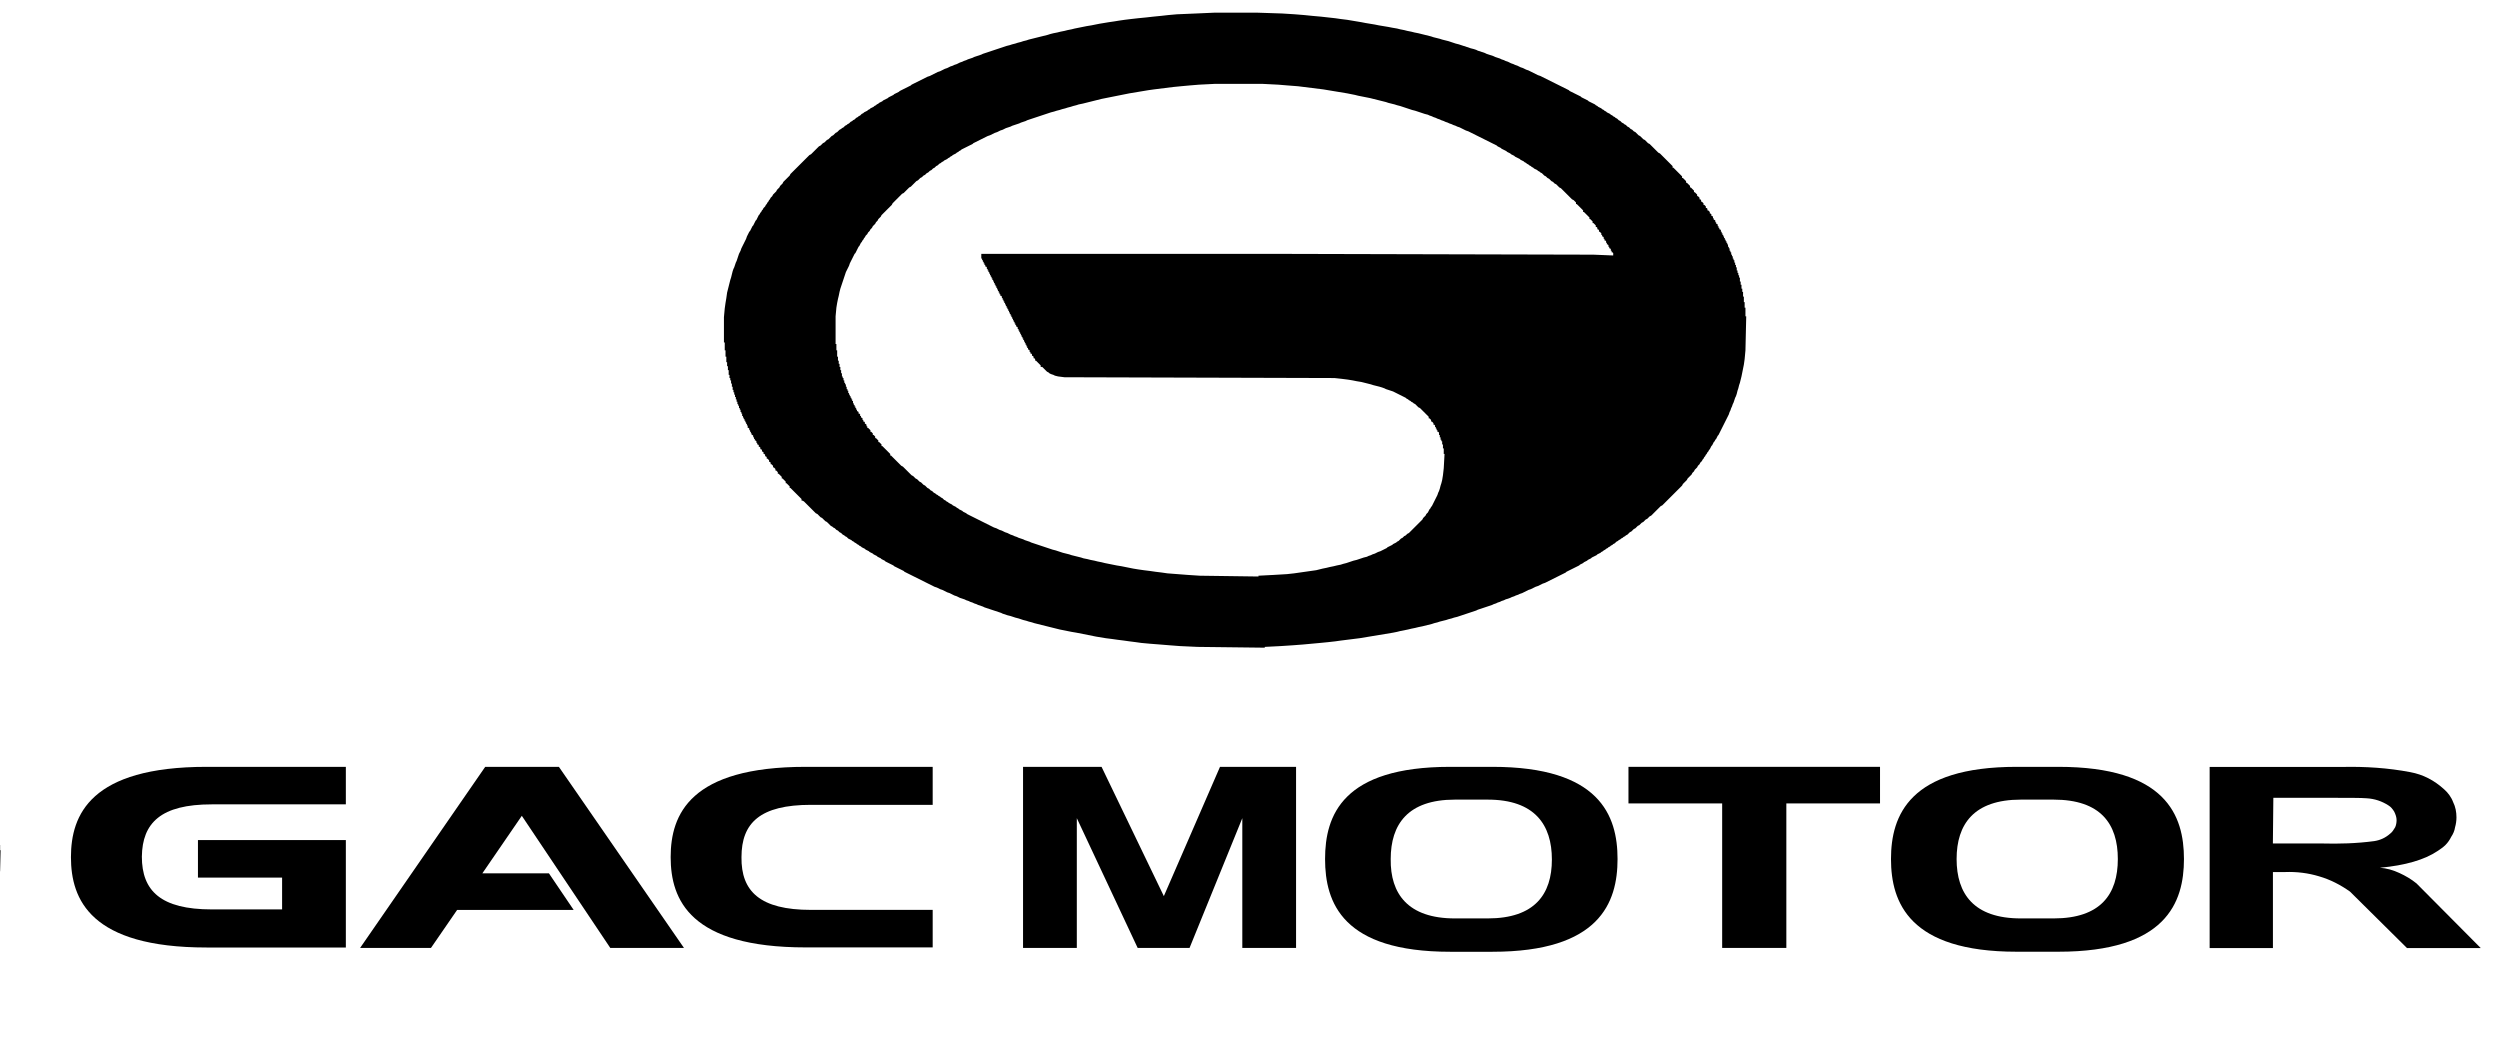 <svg width="106" height="45" viewBox="0 0 106 45" fill="none" xmlns="http://www.w3.org/2000/svg">
<g clip-path="url(#clip0_62_4392)">
<path fill-rule="evenodd" clip-rule="evenodd" d="M-13.493 30.134L-13.896 30.154L-14.137 30.174L-14.359 30.194L-14.56 30.214L-15.044 30.274L-15.185 30.294L-15.668 30.375L-16.373 30.516L-16.857 30.637L-16.958 30.657L-17.018 30.677L-17.099 30.697L-17.159 30.717L-17.239 30.737L-17.3 30.757L-17.381 30.777L-17.441 30.797L-17.522 30.818L-17.582 30.838L-17.663 30.858L-18.267 31.059L-18.307 31.079L-18.428 31.119L-18.468 31.139L-18.65 31.2L-18.69 31.22L-18.811 31.26L-18.892 31.3L-18.952 31.32L-19.032 31.361L-19.093 31.381L-19.214 31.441L-19.274 31.461L-19.637 31.642L-19.657 31.663L-19.939 31.803L-19.959 31.823L-19.999 31.843L-20.02 31.864L-20.06 31.884L-20.08 31.904L-20.161 31.944L-20.181 31.964L-20.221 31.984L-20.241 32.005L-20.282 32.025L-20.302 32.045L-20.382 32.085L-20.402 32.105L-20.443 32.125L-20.463 32.145L-20.503 32.165L-20.543 32.206L-20.584 32.226L-20.624 32.266L-20.664 32.286L-20.704 32.326L-20.745 32.346L-20.785 32.387L-20.825 32.407L-20.866 32.447L-20.906 32.467L-20.946 32.507L-20.986 32.528L-21.047 32.588L-21.087 32.608L-21.228 32.749L-21.269 32.769L-21.41 32.91L-21.45 32.93L-21.692 33.171L-21.712 33.212L-21.974 33.473L-21.994 33.513L-22.054 33.574L-22.074 33.614L-22.115 33.654L-22.135 33.694L-22.195 33.755L-22.215 33.795L-22.256 33.835L-22.276 33.875L-22.316 33.916L-22.336 33.956L-22.377 33.996L-22.397 34.036L-22.417 34.056L-22.437 34.097L-22.457 34.117L-22.477 34.157L-22.497 34.177L-22.538 34.258L-22.558 34.278L-22.638 34.439L-22.659 34.459L-22.779 34.7L-22.8 34.761L-22.88 34.921L-23.021 35.344L-23.041 35.424L-23.061 35.525L-23.082 35.605L-23.102 35.706L-23.122 35.827L-23.142 36.048V36.752H-23.122V36.913H-23.102V37.074H-23.082V37.175H-23.061V37.255H-23.041V37.335H-23.021V37.416H-23.001V37.496H-22.981V37.577H-22.961V37.617H-22.941V37.677H-22.921V37.738H-22.9V37.778H-22.88V37.838H-22.86V37.899H-22.84V37.939H-22.82V37.999H-22.8V38.04H-22.779V38.08H-22.759V38.12H-22.739V38.16H-22.719V38.2H-22.699V38.261H-22.679V38.301H-22.659V38.341H-22.638V38.382H-22.618V38.422H-22.598V38.462H-22.578L-22.558 38.482V38.522H-22.538L-22.518 38.542V38.583H-22.497V38.623H-22.477L-22.457 38.643V38.683H-22.437V38.724H-22.417L-22.397 38.744V38.784H-22.377L-22.356 38.804V38.844H-22.336V38.885H-22.316L-22.256 38.945V38.985H-22.235L-22.195 39.025V39.066H-22.175L-22.135 39.106V39.146H-22.115L-22.054 39.206V39.247H-22.034L-21.974 39.307V39.347H-21.953L-21.752 39.548V39.589H-21.732L-21.47 39.85L-21.43 39.87L-21.208 40.092L-21.168 40.112L-21.107 40.172L-21.067 40.192L-21.007 40.252L-20.966 40.273L-20.906 40.333L-20.866 40.353L-20.805 40.413L-20.765 40.433L-20.725 40.474L-20.684 40.494L-20.644 40.534L-20.604 40.554L-20.584 40.574L-20.543 40.594L-20.523 40.614L-20.483 40.635L-20.463 40.655L-20.422 40.675L-20.382 40.715L-20.342 40.735L-20.322 40.755L-20.282 40.775L-20.261 40.795L-20.181 40.836L-20.161 40.856L-20.08 40.896L-20.06 40.916L-20.02 40.936L-19.999 40.956L-19.919 40.997L-19.899 41.017L-19.818 41.057L-19.798 41.077L-19.113 41.419L-19.053 41.439L-18.972 41.48L-18.912 41.5L-18.831 41.54L-18.771 41.56L-18.69 41.6L-18.63 41.62L-18.589 41.64L-18.529 41.66L-18.489 41.681L-18.368 41.721L-18.327 41.741L-18.206 41.781L-18.166 41.801L-17.622 41.982L-17.542 42.002L-17.36 42.063L-17.199 42.103L-17.139 42.123L-16.897 42.184L-16.837 42.204L-16.736 42.224L-16.655 42.244L-16.555 42.264L-16.474 42.284L-16.373 42.304L-16.293 42.324L-15.991 42.385L-15.87 42.405L-15.568 42.465L-15.447 42.485L-15.306 42.505L-15.145 42.526L-15.003 42.546L-14.842 42.566L-14.701 42.586L-14.178 42.626L-13.875 42.646L-12.385 42.666V42.646L-12.002 42.626L-11.659 42.606L-11.478 42.586L-10.914 42.505L-10.753 42.465L-10.652 42.445L-10.572 42.425L-10.471 42.405L-10.39 42.385L-10.29 42.365L-10.229 42.345L-10.149 42.324L-9.967 42.264L-9.887 42.244L-9.705 42.184L-9.625 42.163L-9.584 42.143L-9.524 42.123L-9.484 42.103L-9.423 42.083L-9.343 42.043L-9.282 42.023L-9.121 41.942L-9.101 41.922L-8.98 41.862L-8.96 41.842L-8.879 41.801L-8.859 41.781L-8.819 41.761L-8.758 41.701L-8.718 41.681L-8.678 41.64L-8.638 41.62L-8.597 41.58L-8.557 41.56L-8.215 41.218L-8.194 41.178L-8.134 41.117L-8.114 41.077L-8.074 41.037L-8.033 40.956L-8.013 40.936L-7.993 40.896L-7.973 40.876L-7.832 40.594L-7.812 40.534L-7.792 40.494L-7.771 40.433L-7.751 40.353L-7.731 40.293L-7.711 40.212L-7.691 40.092L-7.671 39.91L-7.651 39.548H-7.671V39.407H-7.691V39.307H-7.711V39.226H-7.731V39.186H-7.751V39.126H-7.771V39.066H-7.792V39.005L-7.812 38.985H-7.832V38.945H-7.852V38.905H-7.872V38.864H-7.892V38.824L-7.912 38.804H-7.933V38.764L-7.973 38.724H-7.993V38.683L-8.033 38.643H-8.053V38.603L-8.275 38.382L-8.315 38.361L-8.396 38.281L-8.436 38.261L-8.456 38.241L-8.497 38.221L-8.517 38.2L-8.557 38.18L-8.577 38.16L-8.617 38.14L-8.638 38.12L-8.96 37.959L-9.141 37.899L-9.182 37.879L-9.302 37.838L-9.464 37.798L-9.524 37.778L-9.766 37.718L-9.887 37.697L-9.987 37.677L-10.108 37.657L-10.269 37.637L-10.451 37.617L-17.32 37.597L-17.481 37.577L-17.562 37.557L-17.602 37.537L-17.663 37.517L-17.703 37.496L-17.723 37.476L-17.763 37.456L-17.884 37.335H-17.924V37.295L-18.045 37.175H-18.066V37.134L-18.086 37.114H-18.106V37.074L-18.126 37.054H-18.146V37.014L-18.166 36.993H-18.186V36.953H-18.206V36.913L-18.227 36.893H-18.247V36.853H-18.267V36.812H-18.287V36.772H-18.307V36.732H-18.327V36.692H-18.348V36.651H-18.368V36.611H-18.388V36.571H-18.408V36.531H-18.428V36.49H-18.448V36.45H-18.468V36.41H-18.489V36.37H-18.509V36.33L-18.529 36.309H-18.549V36.269H-18.569V36.229H-18.589V36.189H-18.609V36.148H-18.63V36.108H-18.65V36.068H-18.67V36.028H-18.69V35.988H-18.71V35.947H-18.73V35.907H-18.75V35.867H-18.771V35.827H-18.791V35.786H-18.811V35.746H-18.831V35.706H-18.851V35.666H-18.871V35.626H-18.892V35.585H-18.912V35.545L-18.932 35.525H-18.952V35.485H-18.972V35.444H-18.992V35.404H-19.012V35.364H-19.032V35.324H-19.053V35.283H-19.073V35.243H-19.093V35.203H-19.113V35.163H-19.133V35.123H-19.153V35.082H-19.174V35.042H-19.194V35.002H-19.214V34.962H-19.234V34.921H-19.254V34.881H-19.274V34.841H-19.294V34.801L-19.314 34.781H-19.335V34.74H-19.355V34.7H-19.375V34.66H-19.395V34.62H-19.415V34.579H-19.435V34.459H-11.861L-3.863 34.479L-3.36 34.499V34.439L-3.38 34.419H-3.4V34.378H-3.42V34.338L-3.44 34.318H-3.46V34.278H-3.48V34.237L-3.501 34.217H-3.521V34.177H-3.541V34.137L-3.561 34.117H-3.581V34.077H-3.601V34.036L-3.622 34.016H-3.642V33.976H-3.662V33.936L-3.702 33.895H-3.722V33.855L-3.742 33.835H-3.763V33.795L-3.783 33.775H-3.803V33.734L-3.863 33.674H-3.883V33.634L-3.944 33.574H-3.964V33.533L-4.105 33.392H-4.125V33.352L-4.286 33.191H-4.306V33.151L-4.367 33.091L-4.407 33.071L-4.689 32.789L-4.729 32.769L-4.81 32.688L-4.85 32.668L-4.891 32.628L-4.931 32.608L-4.991 32.548L-5.032 32.528L-5.072 32.487L-5.112 32.467L-5.173 32.407L-5.213 32.387L-5.233 32.367L-5.273 32.346L-5.294 32.326L-5.374 32.286L-5.394 32.266L-5.435 32.246L-5.455 32.226L-5.495 32.206L-5.515 32.185L-5.555 32.165L-5.576 32.145L-5.616 32.125L-5.636 32.105L-5.717 32.065L-5.737 32.045L-5.858 31.984L-5.878 31.964L-5.958 31.924L-5.978 31.904L-6.059 31.864L-6.079 31.843L-6.2 31.783L-6.22 31.763L-6.301 31.723L-6.321 31.703L-7.046 31.341L-7.107 31.32L-7.268 31.24L-7.328 31.22L-7.368 31.2L-7.429 31.18L-7.469 31.16L-7.53 31.139L-7.57 31.119L-7.63 31.099L-7.671 31.079L-7.731 31.059L-7.771 31.039L-7.832 31.019L-7.872 30.999L-7.933 30.979L-7.973 30.958L-8.033 30.938L-8.074 30.918L-8.154 30.898L-8.396 30.818L-8.476 30.797L-8.779 30.697L-8.859 30.677L-8.92 30.657L-9.081 30.616L-9.141 30.596L-9.544 30.496L-9.846 30.435L-9.927 30.415L-10.128 30.375L-10.733 30.274L-11.377 30.194L-11.639 30.174L-11.881 30.154L-12.284 30.134H-13.493ZM-13.513 28.323L-13.976 28.343L-14.46 28.363L-14.681 28.383L-14.862 28.404L-15.064 28.424L-15.245 28.444L-15.447 28.464L-15.628 28.484L-15.789 28.504L-15.93 28.524L-16.051 28.544L-16.192 28.564L-16.434 28.605L-16.635 28.645L-16.756 28.665L-17.058 28.725L-17.139 28.745L-17.239 28.766L-17.32 28.786L-17.421 28.806L-17.502 28.826L-17.602 28.846L-17.683 28.866L-17.743 28.886L-18.227 29.007L-18.287 29.027L-18.368 29.047L-18.428 29.067L-18.509 29.087L-18.569 29.108L-18.65 29.128L-18.71 29.148L-18.791 29.168L-19.395 29.369L-19.435 29.389L-19.617 29.45L-19.657 29.47L-19.778 29.51L-19.818 29.53L-19.879 29.55L-19.919 29.57L-19.979 29.59L-20.06 29.631L-20.12 29.651L-20.161 29.671L-20.221 29.691L-20.302 29.731L-20.362 29.751L-20.483 29.812L-20.543 29.832L-20.745 29.932L-20.805 29.953L-21.208 30.154L-21.228 30.174L-21.51 30.315L-21.53 30.335L-21.651 30.395L-21.672 30.415L-21.792 30.476L-21.812 30.496L-21.933 30.556L-21.953 30.576L-22.034 30.616L-22.054 30.637L-22.095 30.657L-22.115 30.677L-22.155 30.697L-22.175 30.717L-22.256 30.757L-22.276 30.777L-22.316 30.797L-22.336 30.818L-22.417 30.858L-22.437 30.878L-22.477 30.898L-22.518 30.938L-22.558 30.958L-22.578 30.979L-22.618 30.999L-22.659 31.039L-22.699 31.059L-22.719 31.079L-22.759 31.099L-22.8 31.139L-22.84 31.16L-22.86 31.18L-22.9 31.2L-22.941 31.24L-22.981 31.26L-23.001 31.28L-23.041 31.3L-23.102 31.361L-23.142 31.381L-23.203 31.441L-23.243 31.461L-23.323 31.542L-23.364 31.562L-23.424 31.622L-23.464 31.642L-23.525 31.703L-23.565 31.723L-23.767 31.924L-23.807 31.944L-24.29 32.427L-24.311 32.467L-24.472 32.628L-24.492 32.668L-24.552 32.729L-24.572 32.769L-24.633 32.829L-24.653 32.87L-24.733 32.95L-24.754 32.99L-24.794 33.03L-24.814 33.071L-24.834 33.091L-24.854 33.131L-24.875 33.151L-24.895 33.191L-24.915 33.212L-24.935 33.252L-24.975 33.292L-24.995 33.332L-25.015 33.352L-25.036 33.392L-25.056 33.413L-25.076 33.453L-25.096 33.473L-25.157 33.594L-25.177 33.614L-25.237 33.734L-25.257 33.755L-25.318 33.875L-25.338 33.895L-25.398 34.016L-25.419 34.077L-25.539 34.318L-25.559 34.378L-25.6 34.459L-25.66 34.64L-25.68 34.68L-25.721 34.801L-25.741 34.841L-25.761 34.901L-25.801 35.062L-25.821 35.123L-25.902 35.444L-25.922 35.585L-25.942 35.706L-25.962 35.847L-25.983 36.068V36.712H-25.962V36.913H-25.942V37.074H-25.922V37.215H-25.902V37.315H-25.882V37.416H-25.862V37.537H-25.841V37.617H-25.821V37.677H-25.801V37.758H-25.781V37.838H-25.761V37.919H-25.741V37.979H-25.721V38.04H-25.701V38.1H-25.68V38.16H-25.66V38.221H-25.64V38.281H-25.62V38.321H-25.6V38.382H-25.58V38.422H-25.559V38.482H-25.539V38.522H-25.519V38.583H-25.499V38.623H-25.479V38.663H-25.459V38.703H-25.439V38.744H-25.419V38.784H-25.398V38.824H-25.378V38.885H-25.358L-25.338 38.905V38.945H-25.318V38.985H-25.298V39.025H-25.277V39.066H-25.257L-25.237 39.086V39.126H-25.217V39.166H-25.197V39.206H-25.177L-25.157 39.226V39.267H-25.136V39.307H-25.116L-25.096 39.327V39.367H-25.076L-25.056 39.387V39.428H-25.036L-25.015 39.448V39.488H-24.995L-24.975 39.508V39.548H-24.955L-24.935 39.568V39.609H-24.915L-24.895 39.629V39.669H-24.875L-24.834 39.709V39.749H-24.814L-24.794 39.77V39.81H-24.774L-24.733 39.85V39.89H-24.713L-24.673 39.931V39.971H-24.653L-24.613 40.011V40.051H-24.593L-24.512 40.132V40.172H-24.492L-24.411 40.252V40.293H-24.391L-24.311 40.373V40.413H-24.29L-24.008 40.695V40.735H-23.988L-23.948 40.755L-23.646 41.057L-23.605 41.077L-23.525 41.158L-23.485 41.178L-23.404 41.258L-23.364 41.278L-23.263 41.379L-23.223 41.399L-23.203 41.419L-23.162 41.439L-23.122 41.48L-23.082 41.5L-23.041 41.54L-23.001 41.56L-22.961 41.6L-22.921 41.62L-22.9 41.64L-22.86 41.66L-22.82 41.701L-22.739 41.741L-22.719 41.761L-22.679 41.781L-22.659 41.801L-22.618 41.822L-22.598 41.842L-22.558 41.862L-22.538 41.882L-22.497 41.902L-22.477 41.922L-22.397 41.962L-22.377 41.982L-22.296 42.023L-22.276 42.043L-22.195 42.083L-22.175 42.103L-22.095 42.143L-22.074 42.163L-21.994 42.204L-21.974 42.224L-21.893 42.264L-21.873 42.284L-21.672 42.385L-21.651 42.405L-21.41 42.526L-21.389 42.546L-20.624 42.928L-20.564 42.948L-20.483 42.988L-20.422 43.008L-20.302 43.069L-20.241 43.089L-20.12 43.149L-20.06 43.169L-19.979 43.21L-19.858 43.25L-19.818 43.27L-19.758 43.29L-19.717 43.31L-19.657 43.33L-19.617 43.35L-19.556 43.37L-19.516 43.391L-19.395 43.431L-19.355 43.451L-18.932 43.592L-18.892 43.612L-18.771 43.652L-18.69 43.672L-18.569 43.712L-18.489 43.733L-18.368 43.773L-18.287 43.793L-18.227 43.813L-18.146 43.833L-18.086 43.853L-17.441 44.014L-17.139 44.075L-17.018 44.095L-16.514 44.195L-16.273 44.236L-16.111 44.256L-15.97 44.276L-15.809 44.296L-15.668 44.316L-15.507 44.336L-15.366 44.356L-15.145 44.376L-14.883 44.397L-14.641 44.417L-14.379 44.437L-13.936 44.457L-12.223 44.477V44.457L-11.821 44.437L-11.518 44.417L-11.257 44.397L-10.813 44.356L-10.612 44.336L-10.431 44.316L-10.29 44.296L-9.806 44.236L-8.96 44.095L-8.859 44.075L-8.779 44.054L-8.577 44.014L-8.497 43.994L-8.396 43.974L-8.315 43.954L-8.215 43.934L-7.973 43.873L-7.912 43.853L-7.832 43.833L-7.771 43.813L-7.61 43.773L-7.55 43.753L-7.469 43.733L-7.409 43.712L-7.328 43.692L-6.845 43.531L-6.804 43.511L-6.442 43.391L-6.402 43.37L-6.341 43.35L-6.301 43.33L-6.24 43.31L-6.2 43.29L-6.14 43.27L-6.099 43.25L-5.978 43.21L-5.938 43.19L-5.878 43.169L-5.837 43.149L-5.777 43.129L-5.737 43.109L-5.676 43.089L-5.515 43.008L-5.455 42.988L-5.334 42.928L-5.273 42.908L-5.153 42.847L-5.092 42.827L-4.568 42.566L-4.548 42.546L-4.226 42.385L-4.206 42.365L-4.125 42.324L-4.105 42.304L-4.024 42.264L-4.004 42.244L-3.924 42.204L-3.904 42.184L-3.783 42.123L-3.763 42.103L-3.682 42.063L-3.662 42.043L-3.622 42.023L-3.601 42.002L-3.561 41.982L-3.541 41.962L-3.501 41.942L-3.48 41.922L-3.44 41.902L-3.42 41.882L-3.38 41.862L-3.36 41.842L-3.319 41.822L-3.279 41.781L-3.239 41.761L-3.219 41.741L-3.178 41.721L-3.158 41.701L-3.118 41.681L-3.098 41.66L-3.057 41.64L-3.037 41.62L-2.997 41.6L-2.937 41.54L-2.896 41.52L-2.836 41.459L-2.796 41.439L-2.735 41.379L-2.695 41.359L-2.634 41.298L-2.594 41.278L-2.534 41.218L-2.493 41.198L-2.433 41.138L-2.393 41.117L-2.151 40.876L-2.111 40.856L-1.607 40.353L-1.587 40.313L-1.486 40.212L-1.466 40.172L-1.365 40.071L-1.345 40.031L-1.305 39.991L-1.285 39.951L-1.224 39.89L-1.204 39.85L-1.164 39.81L-1.144 39.77L-1.103 39.729L-1.083 39.689L-1.063 39.669L-1.043 39.629L-1.023 39.609L-1.003 39.568L-0.983 39.548L-0.962 39.508L-0.942 39.488L-0.922 39.448L-0.902 39.428L-0.862 39.347L-0.842 39.327L-0.801 39.247L-0.781 39.226L-0.761 39.186L-0.741 39.166L-0.7 39.086L-0.68 39.066L-0.418 38.542L-0.398 38.482L-0.378 38.442L-0.358 38.382L-0.338 38.341L-0.318 38.281L-0.298 38.241L-0.257 38.12L-0.237 38.08L-0.217 38.019L-0.197 37.939L-0.177 37.879L-0.157 37.798L-0.136 37.738L-0.096 37.577L-0.036 37.275L-0.016 37.134L0.005 36.913L0.025 36.048H0.005V35.827H-0.016V35.686H-0.036V35.545H-0.056V35.424H-0.076V35.344H-0.096V35.243H-0.116V35.163H-0.136V35.062H-0.157V35.002H-0.177V34.941H-0.197V34.881H-0.217V34.801H-0.237V34.74H-0.257V34.68H-0.277V34.62H-0.298V34.579H-0.318V34.519H-0.338V34.479H-0.358V34.419H-0.378V34.378H-0.398V34.318H-0.418V34.278H-0.439V34.217H-0.459V34.177H-0.479V34.137H-0.499V34.097H-0.519V34.056H-0.539V34.016H-0.559V33.976H-0.58V33.936H-0.6V33.895H-0.62V33.855L-0.64 33.835H-0.66V33.795H-0.68V33.755H-0.7V33.714L-0.721 33.694H-0.741V33.654H-0.761V33.614L-0.781 33.594H-0.801V33.553H-0.821V33.513L-0.842 33.493H-0.862V33.453L-0.882 33.433H-0.902V33.392L-0.942 33.352H-0.962V33.312L-0.983 33.292H-1.003V33.252L-1.043 33.212H-1.063V33.171L-1.103 33.131H-1.123V33.091L-1.144 33.071H-1.164V33.03L-1.204 32.99H-1.224V32.95L-1.285 32.89H-1.305V32.849L-1.385 32.769H-1.406V32.729L-1.486 32.648H-1.506V32.608L-1.587 32.528H-1.607V32.487L-1.829 32.266H-1.849V32.226L-2.171 31.904L-2.211 31.884L-2.433 31.663L-2.473 31.642L-2.554 31.562L-2.594 31.542L-2.675 31.461L-2.715 31.441L-2.796 31.361L-2.836 31.341L-2.876 31.3L-2.916 31.28L-2.957 31.24L-2.997 31.22L-3.037 31.18L-3.078 31.16L-3.098 31.139L-3.138 31.119L-3.178 31.079L-3.219 31.059L-3.259 31.019L-3.299 30.999L-3.319 30.979L-3.36 30.958L-3.38 30.938L-3.42 30.918L-3.44 30.898L-3.521 30.858L-3.541 30.838L-3.581 30.818L-3.601 30.797L-3.642 30.777L-3.662 30.757L-3.742 30.717L-3.763 30.697L-3.803 30.677L-3.823 30.657L-3.984 30.576L-4.004 30.556L-4.165 30.476L-4.186 30.456L-4.468 30.315L-4.488 30.294L-5.213 29.932L-5.273 29.912L-5.515 29.792L-5.576 29.771L-5.656 29.731L-5.717 29.711L-5.797 29.671L-5.858 29.651L-5.898 29.631L-5.958 29.611L-6.039 29.57L-6.099 29.55L-6.14 29.53L-6.2 29.51L-6.24 29.49L-6.361 29.45L-6.402 29.43L-6.583 29.369L-6.623 29.349L-6.804 29.289L-6.845 29.269L-6.905 29.248L-6.986 29.228L-7.288 29.128L-7.368 29.108L-7.55 29.047L-7.711 29.007L-7.771 28.987L-7.933 28.947L-7.993 28.927L-8.315 28.846L-8.416 28.826L-8.497 28.806L-8.597 28.786L-8.678 28.766L-8.779 28.745L-8.859 28.725L-8.98 28.705L-9.081 28.685L-9.323 28.645L-9.423 28.625L-9.665 28.585L-9.766 28.564L-10.128 28.504L-10.29 28.484L-10.431 28.464L-10.793 28.424L-11.015 28.404L-11.216 28.383L-11.458 28.363L-11.78 28.343L-12.405 28.323H-13.513Z" fill="black"/>
<path d="M3.008 36.343C3.008 34.549 3.836 32.514 8.756 32.514H14.664V34.105H8.978C6.82 34.105 6.033 34.891 6.015 36.323C6.015 37.773 6.82 38.559 8.978 38.559H11.961V37.21H8.393V35.619H14.664V40.174H8.756C3.836 40.174 3.008 38.138 3.008 36.345V36.343Z" fill="black"/>
<path d="M22.125 34.59L20.452 37.029H23.274L24.323 38.581H19.382L18.273 40.192H15.269L20.573 32.514H23.697L29 40.192H25.876L22.125 34.59Z" fill="black"/>
<path d="M28.436 36.343C28.436 34.529 29.262 32.514 34.162 32.514H39.546V34.125H34.384C32.227 34.125 31.439 34.891 31.439 36.343C31.419 37.795 32.227 38.579 34.384 38.579H39.546V40.17H34.162C29.262 40.17 28.436 38.155 28.436 36.341V36.343Z" fill="black"/>
<path d="M51.728 32.514H54.953V40.192H52.674V34.69L50.437 40.192H48.237L45.657 34.69V40.192H43.377V32.514H46.706L49.347 37.996L51.728 32.514Z" fill="black"/>
<path fill-rule="evenodd" clip-rule="evenodd" d="M68.584 36.423C68.584 38.276 67.818 40.355 63.28 40.355H61.486C56.929 40.355 56.183 38.278 56.183 36.423C56.183 34.569 56.929 32.514 61.486 32.514H63.28C67.818 32.514 68.584 34.569 68.584 36.423ZM63.079 38.941C65.075 38.941 65.8 37.914 65.8 36.444C65.8 34.973 65.075 33.904 63.079 33.904H61.687C59.691 33.904 58.966 34.952 58.966 36.423C58.946 37.894 59.693 38.941 61.687 38.941H63.079Z" fill="black"/>
<path fill-rule="evenodd" clip-rule="evenodd" d="M92.6 36.423C92.6 38.276 91.832 40.353 87.276 40.353H85.502C80.965 40.353 80.178 38.278 80.178 36.423C80.178 34.569 80.965 32.514 85.502 32.514H87.276C91.832 32.514 92.6 34.569 92.6 36.423ZM87.075 38.941C89.07 38.941 89.796 37.914 89.796 36.423C89.796 34.933 89.069 33.904 87.075 33.904H85.683C83.685 33.904 82.96 34.952 82.96 36.423C82.96 37.895 83.687 38.941 85.683 38.941H87.075Z" fill="black"/>
<path fill-rule="evenodd" clip-rule="evenodd" d="M96.37 35.763H98.427C99.174 35.783 99.919 35.763 100.666 35.663C100.928 35.623 101.149 35.52 101.352 35.339C101.433 35.279 101.494 35.178 101.554 35.078C101.594 34.997 101.615 34.875 101.615 34.774C101.615 34.654 101.574 34.533 101.514 34.412C101.453 34.312 101.373 34.209 101.27 34.149C100.988 33.968 100.686 33.867 100.344 33.847C100.142 33.827 99.536 33.827 98.547 33.827H96.39L96.37 35.762V35.763ZM93.689 40.196V32.518H99.335C100.284 32.498 101.25 32.558 102.197 32.739C102.742 32.84 103.206 33.083 103.629 33.465C103.79 33.608 103.931 33.789 104.013 34.01C104.114 34.211 104.154 34.434 104.154 34.655C104.154 34.796 104.134 34.939 104.094 35.079C104.074 35.22 104.013 35.361 103.931 35.482C103.871 35.604 103.79 35.725 103.69 35.825C103.589 35.926 103.468 36.007 103.347 36.087C102.803 36.451 101.996 36.692 100.908 36.793C101.19 36.813 101.473 36.893 101.736 37.016C101.997 37.136 102.239 37.277 102.461 37.458L105.184 40.199H102.058L99.638 37.802C99.236 37.519 98.813 37.297 98.328 37.156C97.864 37.016 97.379 36.955 96.876 36.975H96.372V40.199H93.691L93.689 40.196Z" fill="black"/>
<path d="M69.047 32.514H79.713V34.065H75.741V40.192H73.02V34.065H69.047V32.514Z" fill="black"/>
</g>
<g clip-path="url(#clip1_62_4392)">
<path fill-rule="evenodd" clip-rule="evenodd" d="M51.512 3.556L50.84 3.59L50.437 3.623L50.068 3.657L49.732 3.69L48.926 3.791L48.691 3.824L47.886 3.958L46.71 4.193L45.905 4.394L45.737 4.428L45.636 4.461L45.502 4.495L45.401 4.528L45.267 4.562L45.166 4.595L45.032 4.629L44.931 4.662L44.797 4.696L44.696 4.729L44.562 4.763L43.554 5.098L43.487 5.132L43.286 5.199L43.218 5.232L42.916 5.333L42.849 5.367L42.648 5.434L42.514 5.501L42.413 5.534L42.279 5.601L42.178 5.635L41.976 5.735L41.876 5.769L41.271 6.071L41.238 6.104L40.768 6.339L40.734 6.372L40.667 6.406L40.633 6.439L40.566 6.473L40.533 6.506L40.398 6.574L40.365 6.607L40.297 6.641L40.264 6.674L40.197 6.708L40.163 6.741L40.029 6.808L39.995 6.842L39.928 6.875L39.895 6.909L39.828 6.942L39.76 7.009L39.693 7.043L39.626 7.11L39.559 7.144L39.492 7.211L39.425 7.244L39.357 7.311L39.29 7.345L39.223 7.412L39.156 7.445L39.089 7.512L39.022 7.546L38.921 7.646L38.854 7.68L38.619 7.915L38.552 7.948L38.317 8.183L38.249 8.216L37.847 8.619L37.813 8.686L37.377 9.122L37.343 9.189L37.242 9.289L37.209 9.356L37.142 9.423L37.108 9.49L37.007 9.591L36.974 9.658L36.907 9.725L36.873 9.792L36.806 9.859L36.772 9.926L36.705 9.993L36.671 10.06L36.638 10.094L36.604 10.161L36.571 10.195L36.537 10.262L36.504 10.295L36.436 10.429L36.403 10.463L36.269 10.731L36.235 10.764L36.033 11.167L36 11.267L35.866 11.536L35.631 12.24L35.597 12.374L35.563 12.541L35.53 12.676L35.496 12.843L35.463 13.044L35.429 13.413V14.587H35.463V14.855H35.496V15.123H35.53V15.291H35.563V15.425H35.597V15.559H35.631V15.693H35.664V15.827H35.698V15.961H35.731V16.029H35.765V16.129H35.798V16.23H35.832V16.297H35.866V16.397H35.899V16.498H35.933V16.565H35.966V16.666H36V16.733H36.033V16.8H36.067V16.867H36.101V16.934H36.134V17.001H36.168V17.101H36.201V17.168H36.235V17.235H36.269V17.302H36.302V17.37H36.336V17.437H36.369L36.403 17.47V17.537H36.436L36.47 17.571V17.638H36.504V17.705H36.537L36.571 17.738V17.805H36.604V17.872H36.638L36.671 17.906V17.973H36.705L36.739 18.007V18.074H36.772V18.141H36.806L36.907 18.241V18.308H36.94L37.007 18.375V18.442H37.041L37.108 18.509V18.577H37.142L37.242 18.677V18.744H37.276L37.377 18.845V18.912H37.41L37.746 19.247V19.314H37.779L38.216 19.75L38.283 19.784L38.652 20.152L38.719 20.186L38.82 20.287L38.887 20.32L38.988 20.421L39.055 20.454L39.156 20.555L39.223 20.588L39.324 20.689L39.391 20.722L39.458 20.79L39.525 20.823L39.593 20.89L39.66 20.924L39.693 20.957L39.76 20.991L39.794 21.024L39.861 21.058L39.895 21.091L39.962 21.125L40.029 21.192L40.096 21.225L40.13 21.259L40.197 21.292L40.23 21.326L40.365 21.393L40.398 21.427L40.533 21.494L40.566 21.527L40.633 21.561L40.667 21.594L40.801 21.661L40.835 21.695L40.969 21.762L41.003 21.795L42.144 22.365L42.245 22.399L42.379 22.466L42.48 22.499L42.614 22.566L42.715 22.6L42.849 22.667L42.95 22.701L43.017 22.734L43.118 22.768L43.185 22.801L43.386 22.868L43.454 22.902L43.655 22.969L43.722 23.002L44.629 23.304L44.763 23.338L45.065 23.438L45.334 23.505L45.434 23.539L45.837 23.639L45.938 23.673L46.106 23.706L46.24 23.74L46.408 23.773L46.542 23.807L46.71 23.84L46.845 23.874L47.348 23.975L47.55 24.008L48.053 24.109L48.255 24.142L48.49 24.176L48.758 24.209L48.993 24.243L49.262 24.276L49.497 24.31L50.37 24.377L50.874 24.41L53.358 24.444V24.41L53.996 24.377L54.567 24.343L54.869 24.31L55.809 24.176L56.078 24.109L56.246 24.075L56.38 24.042L56.548 24.008L56.682 23.975L56.85 23.941L56.951 23.908L57.085 23.874L57.387 23.773L57.522 23.74L57.824 23.639L57.958 23.606L58.025 23.572L58.126 23.539L58.193 23.505L58.294 23.472L58.428 23.405L58.529 23.371L58.797 23.237L58.831 23.203L59.032 23.103L59.066 23.069L59.2 23.002L59.234 22.969L59.301 22.935L59.402 22.835L59.469 22.801L59.536 22.734L59.603 22.701L59.67 22.634L59.737 22.6L60.308 22.03L60.342 21.963L60.443 21.862L60.476 21.795L60.543 21.728L60.611 21.594L60.644 21.561L60.678 21.494L60.711 21.46L60.946 20.991L60.98 20.89L61.013 20.823L61.047 20.722L61.081 20.588L61.114 20.488L61.148 20.354L61.181 20.152L61.215 19.851L61.248 19.247H61.215V19.012H61.181V18.845H61.148V18.711H61.114V18.644H61.081V18.543H61.047V18.442H61.013V18.342L60.98 18.308H60.946V18.241H60.913V18.174H60.879V18.107H60.846V18.04L60.812 18.007H60.778V17.94L60.711 17.872H60.678V17.805L60.611 17.738H60.577V17.671L60.208 17.302L60.14 17.269L60.006 17.135L59.939 17.101L59.905 17.068L59.838 17.034L59.805 17.001L59.737 16.967L59.704 16.934L59.637 16.9L59.603 16.867L59.066 16.598L58.764 16.498L58.697 16.464L58.495 16.397L58.227 16.33L58.126 16.297L57.723 16.196L57.522 16.163L57.354 16.129L57.152 16.096L56.884 16.062L56.581 16.029L45.132 15.995L44.864 15.961L44.729 15.928L44.662 15.894L44.562 15.861L44.494 15.827L44.461 15.794L44.394 15.76L44.192 15.559H44.125V15.492L43.924 15.291H43.89V15.224L43.856 15.19H43.823V15.123L43.789 15.09H43.756V15.023L43.722 14.989H43.689V14.922H43.655V14.855L43.621 14.822H43.588V14.754H43.554V14.687H43.521V14.62H43.487V14.553H43.454V14.486H43.42V14.419H43.386V14.352H43.353V14.285H43.319V14.218H43.286V14.151H43.252V14.084H43.218V14.017H43.185V13.95H43.151V13.883L43.118 13.849H43.084V13.782H43.051V13.715H43.017V13.648H42.983V13.581H42.95V13.514H42.916V13.447H42.883V13.38H42.849V13.313H42.816V13.246H42.782V13.178H42.749V13.111H42.715V13.044H42.681V12.977H42.648V12.91H42.614V12.843H42.581V12.776H42.547V12.709H42.514V12.642H42.48V12.575L42.446 12.541H42.413V12.474H42.379V12.407H42.346V12.34H42.312V12.273H42.279V12.206H42.245V12.139H42.211V12.072H42.178V12.005H42.144V11.938H42.111V11.871H42.077V11.804H42.044V11.737H42.01V11.67H41.976V11.603H41.943V11.536H41.909V11.469H41.876V11.402H41.842V11.335L41.808 11.301H41.775V11.234H41.741V11.167H41.708V11.1H41.674V11.033H41.641V10.966H41.607V10.764H54.231L67.561 10.798L68.4 10.832V10.731L68.366 10.697H68.333V10.63H68.299V10.563L68.266 10.53H68.232V10.463H68.198V10.396L68.165 10.362H68.131V10.295H68.098V10.228L68.064 10.195H68.031V10.127H67.997V10.06L67.963 10.027H67.93V9.96H67.896V9.893L67.829 9.826H67.796V9.759L67.762 9.725H67.728V9.658L67.695 9.625H67.661V9.558L67.561 9.457H67.527V9.39L67.426 9.289H67.393V9.222L67.158 8.988H67.124V8.92L66.855 8.652H66.822V8.585L66.721 8.485L66.654 8.451L66.184 7.982L66.117 7.948L65.983 7.814L65.915 7.781L65.848 7.713L65.781 7.68L65.68 7.579L65.613 7.546L65.546 7.479L65.479 7.445L65.378 7.345L65.311 7.311L65.277 7.278L65.21 7.244L65.177 7.211L65.042 7.144L65.009 7.11L64.942 7.076L64.908 7.043L64.841 7.009L64.807 6.976L64.74 6.942L64.707 6.909L64.639 6.875L64.606 6.842L64.472 6.775L64.438 6.741L64.237 6.641L64.203 6.607L64.069 6.54L64.035 6.506L63.901 6.439L63.867 6.406L63.666 6.305L63.632 6.272L63.498 6.205L63.464 6.171L62.256 5.568L62.155 5.534L61.886 5.4L61.786 5.367L61.718 5.333L61.618 5.299L61.551 5.266L61.45 5.232L61.383 5.199L61.282 5.165L61.215 5.132L61.114 5.098L61.047 5.065L60.946 5.031L60.879 4.998L60.778 4.964L60.711 4.931L60.611 4.897L60.543 4.864L60.409 4.83L60.006 4.696L59.872 4.662L59.368 4.495L59.234 4.461L59.133 4.428L58.864 4.361L58.764 4.327L58.092 4.159L57.589 4.059L57.454 4.025L57.119 3.958L56.111 3.791L55.037 3.657L54.6 3.623L54.198 3.59L53.526 3.556H51.512ZM51.478 0.538L50.706 0.572L49.9 0.606L49.531 0.639L49.228 0.673L48.893 0.706L48.591 0.74L48.255 0.773L47.953 0.807L47.684 0.84L47.449 0.874L47.248 0.907L47.013 0.941L46.61 1.008L46.274 1.075L46.072 1.108L45.569 1.209L45.434 1.243L45.267 1.276L45.132 1.31L44.965 1.343L44.83 1.377L44.662 1.41L44.528 1.444L44.427 1.477L43.621 1.678L43.521 1.712L43.386 1.745L43.286 1.779L43.151 1.813L43.051 1.846L42.916 1.88L42.816 1.913L42.681 1.947L41.674 2.282L41.607 2.315L41.305 2.416L41.238 2.45L41.036 2.517L40.969 2.55L40.868 2.584L40.801 2.617L40.7 2.651L40.566 2.718L40.465 2.751L40.398 2.785L40.297 2.818L40.163 2.885L40.062 2.919L39.861 3.02L39.76 3.053L39.425 3.221L39.324 3.254L38.652 3.59L38.619 3.623L38.149 3.858L38.115 3.891L37.914 3.992L37.88 4.025L37.679 4.126L37.645 4.159L37.444 4.26L37.41 4.294L37.276 4.361L37.242 4.394L37.175 4.428L37.142 4.461L37.074 4.495L37.041 4.528L36.907 4.595L36.873 4.629L36.806 4.662L36.772 4.696L36.638 4.763L36.604 4.797L36.537 4.83L36.47 4.897L36.403 4.931L36.369 4.964L36.302 4.998L36.235 5.065L36.168 5.098L36.134 5.132L36.067 5.165L36 5.232L35.933 5.266L35.899 5.299L35.832 5.333L35.765 5.4L35.698 5.434L35.664 5.467L35.597 5.501L35.496 5.601L35.429 5.635L35.328 5.735L35.261 5.769L35.127 5.903L35.06 5.936L34.959 6.037L34.892 6.071L34.791 6.171L34.724 6.205L34.388 6.54L34.321 6.574L33.515 7.378L33.482 7.445L33.213 7.713L33.18 7.781L33.079 7.881L33.045 7.948L32.945 8.049L32.911 8.116L32.777 8.25L32.743 8.317L32.676 8.384L32.642 8.451L32.609 8.485L32.575 8.552L32.542 8.585L32.508 8.652L32.474 8.686L32.441 8.753L32.374 8.82L32.34 8.887L32.307 8.92L32.273 8.988L32.239 9.021L32.206 9.088L32.172 9.122L32.072 9.323L32.038 9.356L31.937 9.558L31.904 9.591L31.803 9.792L31.77 9.826L31.669 10.027L31.635 10.127L31.434 10.53L31.4 10.63L31.333 10.764L31.232 11.066L31.199 11.133L31.131 11.335L31.098 11.402L31.064 11.502L30.997 11.77L30.964 11.871L30.829 12.407L30.796 12.642L30.762 12.843L30.729 13.078L30.695 13.447V14.52H30.729V14.855H30.762V15.123H30.796V15.358H30.829V15.526H30.863V15.693H30.896V15.894H30.93V16.029H30.964V16.129H30.997V16.263H31.031V16.397H31.064V16.531H31.098V16.632H31.131V16.733H31.165V16.833H31.199V16.934H31.232V17.034H31.266V17.135H31.299V17.202H31.333V17.302H31.367V17.37H31.4V17.47H31.434V17.537H31.467V17.638H31.501V17.705H31.534V17.772H31.568V17.839H31.602V17.906H31.635V17.973H31.669V18.04H31.702V18.141H31.736L31.77 18.174V18.241H31.803V18.308H31.837V18.375H31.87V18.442H31.904L31.937 18.476V18.543H31.971V18.61H32.005V18.677H32.038L32.072 18.711V18.778H32.105V18.845H32.139L32.172 18.878V18.945H32.206L32.239 18.979V19.046H32.273L32.307 19.079V19.147H32.34L32.374 19.18V19.247H32.407L32.441 19.281V19.348H32.474L32.508 19.381V19.448H32.542L32.609 19.515V19.582H32.642L32.676 19.616V19.683H32.71L32.777 19.75V19.817H32.81L32.877 19.884V19.951H32.911L32.978 20.018V20.085H33.012L33.146 20.219V20.287H33.18L33.314 20.421V20.488H33.347L33.482 20.622V20.689H33.515L33.985 21.158V21.225H34.019L34.086 21.259L34.59 21.762L34.657 21.795L34.791 21.929L34.858 21.963L34.993 22.097L35.06 22.131L35.228 22.298L35.295 22.332L35.328 22.365L35.396 22.399L35.463 22.466L35.53 22.499L35.597 22.566L35.664 22.6L35.731 22.667L35.798 22.701L35.832 22.734L35.899 22.768L35.966 22.835L36.101 22.902L36.134 22.935L36.201 22.969L36.235 23.002L36.302 23.036L36.336 23.069L36.403 23.103L36.436 23.136L36.504 23.17L36.537 23.203L36.671 23.27L36.705 23.304L36.839 23.371L36.873 23.405L37.007 23.472L37.041 23.505L37.175 23.572L37.209 23.606L37.343 23.673L37.377 23.706L37.511 23.773L37.544 23.807L37.88 23.975L37.914 24.008L38.317 24.209L38.35 24.243L39.626 24.88L39.727 24.913L39.861 24.98L39.962 25.014L40.163 25.115L40.264 25.148L40.465 25.249L40.566 25.282L40.7 25.349L40.902 25.416L40.969 25.45L41.07 25.483L41.137 25.517L41.238 25.55L41.305 25.584L41.406 25.617L41.473 25.651L41.674 25.718L41.741 25.752L42.446 25.986L42.514 26.02L42.715 26.087L42.849 26.12L43.051 26.187L43.185 26.221L43.386 26.288L43.521 26.322L43.621 26.355L43.756 26.389L43.856 26.422L44.931 26.69L45.434 26.791L45.636 26.825L46.475 26.992L46.878 27.059L47.147 27.093L47.382 27.126L47.651 27.16L47.886 27.193L48.154 27.227L48.389 27.26L48.758 27.294L49.195 27.328L49.598 27.361L50.034 27.394L50.773 27.428L53.627 27.462V27.428L54.298 27.394L54.802 27.361L55.238 27.328L55.977 27.26L56.313 27.227L56.615 27.193L56.85 27.16L57.656 27.059L59.066 26.825L59.234 26.791L59.368 26.757L59.704 26.69L59.838 26.657L60.006 26.623L60.14 26.59L60.308 26.556L60.711 26.456L60.812 26.422L60.946 26.389L61.047 26.355L61.316 26.288L61.416 26.255L61.551 26.221L61.651 26.187L61.786 26.154L62.591 25.886L62.659 25.852L63.263 25.651L63.33 25.617L63.431 25.584L63.498 25.55L63.599 25.517L63.666 25.483L63.767 25.45L63.834 25.416L64.035 25.349L64.102 25.316L64.203 25.282L64.27 25.249L64.371 25.215L64.438 25.182L64.539 25.148L64.807 25.014L64.908 24.98L65.109 24.88L65.21 24.846L65.412 24.746L65.512 24.712L66.385 24.276L66.419 24.243L66.956 23.975L66.99 23.941L67.124 23.874L67.158 23.84L67.292 23.773L67.326 23.74L67.46 23.673L67.493 23.639L67.695 23.539L67.728 23.505L67.863 23.438L67.896 23.405L67.963 23.371L67.997 23.338L68.064 23.304L68.098 23.27L68.165 23.237L68.198 23.203L68.266 23.17L68.299 23.136L68.366 23.103L68.4 23.069L68.467 23.036L68.534 22.969L68.601 22.935L68.635 22.902L68.702 22.868L68.736 22.835L68.803 22.801L68.836 22.768L68.903 22.734L68.937 22.701L69.004 22.667L69.105 22.566L69.172 22.533L69.273 22.432L69.34 22.399L69.441 22.298L69.508 22.265L69.609 22.164L69.676 22.131L69.776 22.03L69.844 21.997L69.944 21.896L70.011 21.862L70.414 21.46L70.481 21.427L71.321 20.588L71.355 20.521L71.522 20.354L71.556 20.287L71.724 20.119L71.757 20.052L71.825 19.985L71.858 19.918L71.959 19.817L71.992 19.75L72.06 19.683L72.093 19.616L72.16 19.549L72.194 19.482L72.228 19.448L72.261 19.381L72.295 19.348L72.328 19.281L72.362 19.247L72.395 19.18L72.429 19.147L72.463 19.079L72.496 19.046L72.563 18.912L72.597 18.878L72.664 18.744L72.698 18.711L72.731 18.644L72.765 18.61L72.832 18.476L72.865 18.442L73.302 17.571L73.335 17.47L73.369 17.403L73.403 17.302L73.436 17.235L73.47 17.135L73.503 17.068L73.57 16.867L73.604 16.8L73.638 16.699L73.671 16.565L73.705 16.464L73.738 16.33L73.772 16.23L73.839 15.961L73.94 15.459L73.973 15.224L74.007 14.855L74.04 13.413H74.007V13.044H73.973V12.81H73.94V12.575H73.906V12.374H73.873V12.24H73.839V12.072H73.805V11.938H73.772V11.77H73.738V11.67H73.705V11.569H73.671V11.469H73.638V11.335H73.604V11.234H73.57V11.133H73.537V11.033H73.503V10.966H73.47V10.865H73.436V10.798H73.403V10.697H73.369V10.63H73.335V10.53H73.302V10.463H73.268V10.362H73.235V10.295H73.201V10.228H73.168V10.161H73.134V10.094H73.1V10.027H73.067V9.96H73.033V9.893H73V9.826H72.966V9.759L72.933 9.725H72.899V9.658H72.865V9.591H72.832V9.524L72.798 9.49H72.765V9.423H72.731V9.356L72.698 9.323H72.664V9.256H72.63V9.189L72.597 9.155H72.563V9.088L72.53 9.055H72.496V8.988L72.429 8.92H72.395V8.853L72.362 8.82H72.328V8.753L72.261 8.686H72.228V8.619L72.16 8.552H72.127V8.485L72.093 8.451H72.06V8.384L71.992 8.317H71.959V8.25L71.858 8.149H71.825V8.082L71.69 7.948H71.657V7.881L71.522 7.747H71.489V7.68L71.355 7.546H71.321V7.479L70.952 7.11H70.918V7.043L70.381 6.506L70.314 6.473L69.944 6.104L69.877 6.071L69.743 5.936L69.676 5.903L69.541 5.769L69.474 5.735L69.34 5.601L69.273 5.568L69.206 5.501L69.138 5.467L69.071 5.4L69.004 5.367L68.937 5.299L68.87 5.266L68.836 5.232L68.769 5.199L68.702 5.132L68.635 5.098L68.568 5.031L68.501 4.998L68.467 4.964L68.4 4.931L68.366 4.897L68.299 4.864L68.266 4.83L68.131 4.763L68.098 4.729L68.031 4.696L67.997 4.662L67.93 4.629L67.896 4.595L67.762 4.528L67.728 4.495L67.661 4.461L67.628 4.428L67.359 4.294L67.326 4.26L67.057 4.126L67.023 4.092L66.553 3.858L66.52 3.824L65.311 3.221L65.21 3.187L64.807 2.986L64.707 2.952L64.572 2.885L64.472 2.852L64.337 2.785L64.237 2.751L64.169 2.718L64.069 2.684L63.934 2.617L63.834 2.584L63.767 2.55L63.666 2.517L63.599 2.483L63.397 2.416L63.33 2.383L63.028 2.282L62.961 2.248L62.659 2.148L62.591 2.114L62.491 2.081L62.356 2.047L61.853 1.88L61.718 1.846L61.416 1.745L61.148 1.678L61.047 1.645L60.778 1.578L60.678 1.544L60.14 1.41L59.972 1.377L59.838 1.343L59.67 1.31L59.536 1.276L59.368 1.243L59.234 1.209L59.032 1.175L58.864 1.142L58.462 1.075L58.294 1.041L57.891 0.974L57.723 0.941L57.119 0.84L56.85 0.807L56.615 0.773L56.011 0.706L55.641 0.673L55.306 0.639L54.903 0.606L54.365 0.572L53.325 0.538H51.478Z" fill="black"/>
</g>
<defs>
<clipPath id="clip0_62_4392">
<rect width="105.6" height="16.8" fill="white" transform="translate(0 28)"/>
</clipPath>
<clipPath id="clip1_62_4392">
<rect width="45" height="28" fill="white" transform="translate(30)"/>
</clipPath>
</defs>
</svg>
